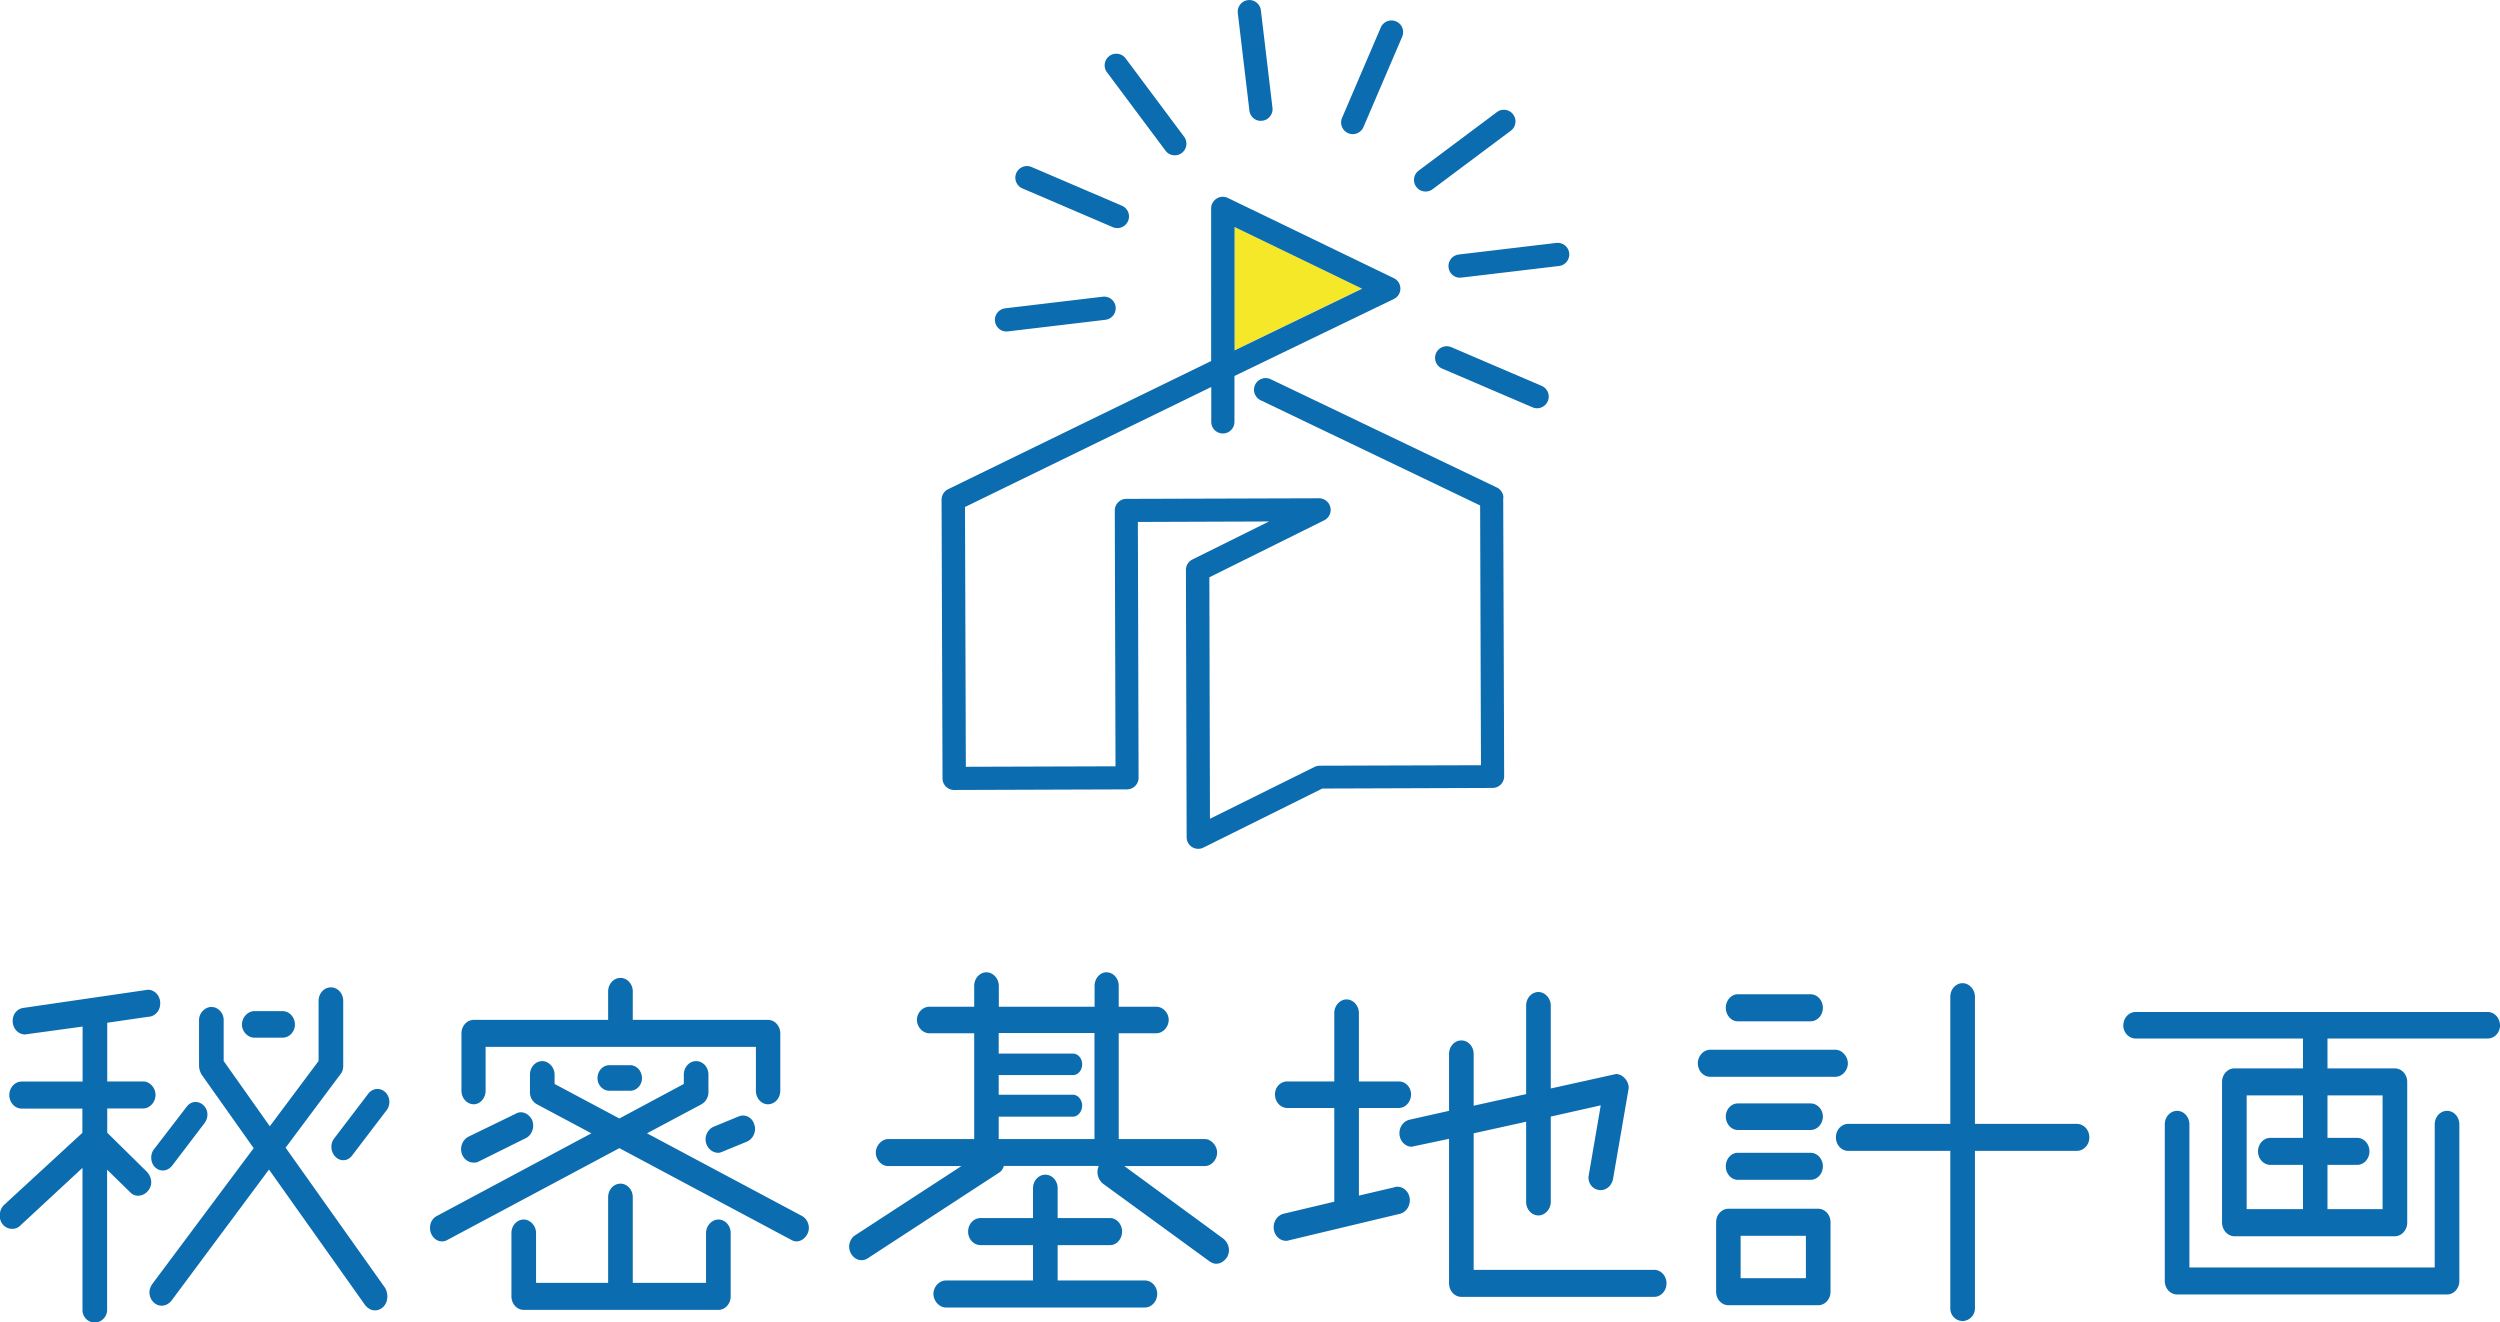 <svg id="_レイヤー_2" data-name="レイヤー 2" xmlns="http://www.w3.org/2000/svg" viewBox="0 0 209.12 110.62"><defs><style>.cls-1{fill:#0b6caf;stroke-width:0}</style></defs><g id="design"><path fill="#f4e829" stroke-width="0" d="M103.27 18.99V29.3l10.67-5.16-10.67-5.15z"/><path class="cls-1" d="M12.48 85.04l-3.51.51v4.91h3.01c.53 0 1.03.51 1.03 1.13s-.5 1.13-1.03 1.13H8.97v2.03l3.33 3.28c.21.23.35.55.35.86 0 .62-.53 1.13-1.1 1.13-.21 0-.46-.08-.64-.27l-1.95-1.91v11.74c0 .58-.5 1.05-1.03 1.05-.57 0-1.03-.47-1.03-1.05V97.69l-5.25 4.87c-.18.16-.39.23-.64.23-.57 0-1.03-.47-1.03-1.09 0-.35.11-.66.35-.9l6.56-6.04v-2.03H1.81c-.57 0-1.03-.51-1.03-1.13s.46-1.13 1.03-1.13h5.1v-4.6l-4.82.66c-.57 0-1.03-.51-1.03-1.13 0-.55.35-1.01.89-1.09l10.42-1.52c.5 0 .96.39 1.03 1.01v.16c0 .51-.35 1.01-.92 1.09zm18.89 24.57c-.32 0-.6-.16-.82-.43L22.5 97.83l-8.15 10.96c-.21.27-.53.43-.82.43-.57 0-1.03-.51-1.03-1.13 0-.23.11-.51.25-.7l8.47-11.35-4.36-6.16c-.11-.19-.21-.47-.21-.74v-3.82c0-.58.5-1.09 1.03-1.09.57 0 1.03.51 1.03 1.09v3.43l3.86 5.46 4.08-5.46v-5.03c0-.62.46-1.13 1.03-1.13s1.03.51 1.03 1.13v5.42c0 .27-.07.55-.25.74L23.89 96l8.33 11.74c.11.19.18.47.18.7 0 .74-.53 1.17-1.03 1.17zM17.15 93.89l-2.73 3.59c-.21.27-.5.43-.78.43-.57 0-.99-.47-.99-1.09 0-.23.07-.47.21-.66l2.76-3.59c.21-.27.46-.39.74-.39.53 0 .99.47.99 1.05 0 .23-.07.47-.21.66zm6.49-7.09h-2.37c-.53 0-1.03-.51-1.03-1.09 0-.62.5-1.13 1.03-1.13h2.37c.57 0 1.03.51 1.03 1.13 0 .58-.46 1.09-1.03 1.09zm8.72 6.04l-2.91 3.82c-.21.27-.46.39-.74.39-.53 0-.99-.51-.99-1.13 0-.23.07-.47.21-.66l2.91-3.82c.21-.23.46-.35.74-.35.53 0 .99.47.99 1.09 0 .23-.07.47-.21.66zm34.27 11c-.14 0-.28-.04-.43-.12l-14.39-7.68-14.39 7.68c-.14.08-.28.12-.46.12-.53 0-.99-.51-.99-1.13 0-.43.21-.82.6-1.01l12.9-6.9-4.54-2.42c-.35-.19-.6-.55-.6-1.01v-1.48c0-.62.46-1.13 1.03-1.13.53 0 1.03.51 1.03 1.13v.78l5.42 2.89 5.39-2.89v-.78c0-.62.46-1.13 1.03-1.13s1.03.51 1.03 1.13v1.48c0 .43-.25.82-.6 1.01l-4.54 2.42 12.94 6.9c.39.2.6.62.6 1.01 0 .59-.5 1.13-1.03 1.13zm-22.68-8.62l-3.93 1.95c-.14.08-.28.08-.39.08-.6 0-1.06-.51-1.06-1.13 0-.43.25-.86.64-1.05l3.93-1.91c.14-.08.28-.12.43-.12.39 0 .78.27.96.7.04.12.07.27.07.43 0 .43-.25.86-.64 1.05zm20.27-2.85c-.53 0-.99-.51-.99-1.13v-3.67H40.62v3.67c0 .62-.46 1.13-.99 1.13-.57 0-1.03-.51-1.03-1.13v-4.8c0-.62.46-1.13 1.03-1.13h11.24v-2.38c0-.62.46-1.13 1.03-1.13s1.03.51 1.03 1.13v2.38h11.31c.57 0 1.03.51 1.03 1.13v4.8c0 .62-.46 1.13-1.03 1.13zm-4.14 17.2H43.81c-.57 0-1.03-.51-1.03-1.13v-5.3c0-.62.46-1.13 1.03-1.13.53 0 1.03.51 1.03 1.13v4.17h6.03v-7.17c0-.62.46-1.13 1.03-1.13s1.03.51 1.03 1.13v7.17h6.13v-4.17c0-.62.5-1.13 1.03-1.13.57 0 1.03.51 1.03 1.13v5.3c0 .62-.46 1.13-1.03 1.13zm-7.37-18.33h-1.74c-.53 0-.99-.47-.99-1.05 0-.62.46-1.09.99-1.09h1.74c.53 0 .99.47.99 1.09 0 .59-.46 1.05-.99 1.05zm9.78 4.25l-2.09.86c-.11.04-.21.08-.32.08-.57 0-1.06-.51-1.06-1.13 0-.43.25-.86.67-1.05l2.09-.86c.11-.04.25-.08.35-.08.43 0 .82.27.96.74.04.12.07.23.07.35 0 .47-.25.9-.67 1.09zm40.12 9.71c-.21.31-.53.51-.89.51-.18 0-.35-.08-.53-.19l-8.93-6.51a1.255 1.255 0 01-.35-1.48h-7.94c-.07.23-.21.47-.43.58l-10.95 7.14c-.18.12-.35.16-.53.16-.57 0-1.03-.55-1.03-1.13 0-.39.21-.78.53-.97l8.86-5.77h-6.13c-.53 0-1.03-.51-1.03-1.13 0-.58.5-1.13 1.03-1.13h7.2v-8.85h-3.76c-.53 0-1.03-.51-1.03-1.13 0-.59.5-1.09 1.03-1.09h3.76v-1.75c0-.62.46-1.13 1.03-1.13.53 0 1.03.51 1.03 1.13v1.75h8.01v-1.75c0-.62.46-1.13.99-1.13.57 0 1.03.51 1.03 1.13v1.75h3.15c.53 0 1.03.51 1.03 1.09 0 .62-.5 1.13-1.03 1.13h-3.15v8.85h7.2c.53 0 1.03.55 1.03 1.13 0 .62-.5 1.13-1.03 1.13h-6.73l8.29 6.08c.28.23.46.58.46.97 0 .19-.07.43-.18.62zm-6.84 4.17H79.11c-.53 0-1.03-.55-1.03-1.13 0-.62.5-1.13 1.03-1.13h7.3v-2.96h-4.4c-.57 0-1.03-.51-1.03-1.13s.46-1.13 1.03-1.13h4.4v-2.5c0-.62.46-1.13 1.03-1.13s1.03.51 1.03 1.13v2.5h4.4c.53 0 .99.51.99 1.13s-.46 1.13-.99 1.13h-4.4v2.96h7.3c.57 0 1.03.51 1.03 1.13 0 .59-.46 1.13-1.03 1.13zm-4.22-22.96h-8.01v1.72h6.2c.43 0 .78.39.78.9s-.35.9-.78.9h-6.2v1.64h6.2c.43 0 .78.43.78.9 0 .51-.35.94-.78.94h-6.2v1.87h8.01v-8.85zM117 92.68h-3.33v7.33l2.98-.7c.07-.04.18-.04.25-.04.57 0 1.03.51 1.03 1.13 0 .55-.35 1.01-.82 1.13l-9.29 2.22c-.07.04-.18.04-.25.04-.57 0-1.03-.51-1.03-1.13 0-.55.35-1.01.82-1.13l4.25-1.01v-7.84h-3.93c-.57 0-1.03-.51-1.03-1.13s.46-1.09 1.03-1.09h3.93v-5.73c0-.59.46-1.13 1.03-1.13s1.03.55 1.03 1.13v5.73H117c.57 0 1.03.47 1.03 1.09s-.46 1.13-1.03 1.13zm21.37 15.8h-16.13c-.57 0-1.03-.51-1.03-1.13V95.26l-3.12.66c-.57 0-1.03-.51-1.03-1.13 0-.55.35-1.01.85-1.13l3.3-.74v-4.76c0-.62.46-1.13 1.03-1.13s1.03.51 1.03 1.13v4.33l4.39-.97v-7.41c0-.62.46-1.13 1.03-1.13.53 0 1.03.51 1.03 1.13v6.94l5.46-1.21c.53 0 1.06.55 1.06 1.17l-1.31 7.6c-.11.55-.53.94-1.03.94-.6 0-1.03-.47-1.03-1.09l1.03-6-4.18.94v7.14c0 .62-.5 1.13-1.03 1.13-.57 0-1.03-.51-1.03-1.13v-6.71l-4.39.97v11.42h15.1c.57 0 1.03.51 1.03 1.13s-.46 1.13-1.03 1.13zm15.17-18.41h-10.49c-.57 0-1.03-.51-1.03-1.13 0-.59.46-1.13 1.03-1.13h10.49c.53 0 1.03.55 1.03 1.13 0 .62-.5 1.13-1.03 1.13zm-1.45 19.11h-7.51c-.57 0-1.03-.51-1.03-1.13v-5.81c0-.62.46-1.13 1.03-1.13h7.51c.57 0 1.03.51 1.03 1.13v5.81c0 .62-.46 1.13-1.03 1.13zm-.64-23.75h-6.1c-.53 0-.99-.51-.99-1.13s.46-1.13.99-1.13h6.1c.57 0 1.03.51 1.03 1.13s-.46 1.13-1.03 1.13zm0 9.09h-6.1c-.53 0-.99-.51-.99-1.13 0-.59.46-1.09.99-1.09h6.1c.57 0 1.03.51 1.03 1.09 0 .62-.46 1.13-1.03 1.13zm0 4.17h-6.1c-.53 0-.99-.51-.99-1.13s.46-1.13.99-1.13h6.1c.57 0 1.03.51 1.03 1.13s-.46 1.13-1.03 1.13zm-.39 4.68h-5.46v3.55h5.46v-3.55zm22.65-7.1h-8.51v13.18c0 .59-.5 1.05-1.03 1.05-.57 0-1.03-.47-1.03-1.05V96.27h-8.54c-.57 0-1.03-.51-1.03-1.13s.46-1.13 1.03-1.13h8.54V83.37c0-.62.46-1.13 1.03-1.13.53 0 1.03.51 1.03 1.13v10.64h8.51c.6 0 1.06.51 1.06 1.13s-.46 1.13-1.06 1.13zm34.38-9.4h-13.4v2.5h5.64c.57 0 1.03.51 1.03 1.13v11.78c0 .59-.46 1.13-1.03 1.13H186.9c-.57 0-1.03-.55-1.03-1.13V90.5c0-.62.46-1.13 1.03-1.13h5.74v-2.5h-14c-.57 0-1.03-.51-1.03-1.09 0-.62.46-1.13 1.03-1.13h29.45c.57 0 1.03.51 1.03 1.13 0 .59-.46 1.09-1.03 1.09zm-3.4 21.41h-22.58c-.57 0-1.03-.51-1.03-1.13v-13.1c0-.62.46-1.13 1.03-1.13s1.03.51 1.03 1.13v11.97h20.52V94.05c0-.62.46-1.13 1.03-1.13s1.03.51 1.03 1.13v13.1c0 .62-.46 1.13-1.03 1.13zm-12.05-10.84h-2.73c-.57 0-1.03-.51-1.03-1.13s.46-1.13 1.03-1.13h2.73v-3.55h-4.71v9.51h4.71v-3.7zm6.66-5.81h-4.61v3.55h2.48c.57 0 1.03.51 1.03 1.13s-.46 1.13-1.03 1.13h-2.48v3.7h4.61v-9.51zm-93.83-81.52c-.49 0-.9-.36-.96-.86l-.97-8.16a.976.976 0 01.85-1.08.976.976 0 011.08.85l.97 8.16a.976.976 0 01-.85 1.08h-.12zm-7.2 2.88c-.3 0-.59-.13-.78-.39l-4.92-6.59a.973.973 0 011.56-1.16l4.92 6.59c.32.43.23 1.04-.2 1.36a.96.96 0 01-.58.19zm-4.81 6.09c-.13 0-.26-.03-.38-.08l-7.56-3.24a.977.977 0 01-.51-1.28c.21-.49.78-.72 1.28-.51l7.56 3.24a.975.975 0 01-.38 1.87zm-9.27 8.65c-.49 0-.9-.36-.96-.86a.976.976 0 01.85-1.08l8.16-.97a.964.964 0 011.08.85.976.976 0 01-.85 1.08l-8.16.97h-.12zm37.94-4.5c-.49 0-.9-.36-.96-.86a.976.976 0 01.85-1.08l8.16-.97c.53-.06 1.02.32 1.08.85s-.32 1.02-.85 1.08l-8.16.97h-.12zm-2.88-7.21c-.3 0-.59-.13-.78-.39a.973.973 0 01.2-1.36l6.58-4.92a.973.973 0 011.16 1.56l-6.58 4.92a.96.96 0 01-.58.19zm-6.1-4.8a.977.977 0 01-.89-1.36l3.24-7.56c.21-.49.78-.72 1.28-.51.49.21.72.78.51 1.28l-3.24 7.56c-.16.37-.52.59-.89.59zm15.42 22.93c-.13 0-.26-.03-.38-.08l-7.56-3.24a.977.977 0 01-.51-1.28c.21-.49.78-.72 1.28-.51l7.56 3.24a.975.975 0 01-.38 1.87z"/><path class="cls-1" d="M125.76 41.65c0-.37-.22-.71-.55-.87l-18.92-9.06a.978.978 0 00-1.3.46.978.978 0 00.46 1.3l18.36 8.8.07 21.73-13.49.04c-.15 0-.3.04-.43.1l-8.75 4.34-.05-20.2 9.61-4.77c.4-.2.62-.65.51-1.09-.1-.44-.5-.75-.95-.75l-16.11.05a.97.97 0 00-.97.97l.06 21.4-12.52.04-.07-21.73 20.6-10.04v2.92a.97.97 0 001.94 0v-3.84l13.33-6.44c.34-.16.55-.5.55-.87s-.21-.71-.55-.87l-13.88-6.71a.955.955 0 00-.94.05c-.28.18-.46.49-.46.82V30.2l-22 10.72a.98.98 0 00-.55.88l.08 23.31a.97.97 0 00.97.97l14.46-.05c.54 0 .97-.44.97-.97l-.06-21.4 10.97-.04-6.41 3.18c-.33.16-.54.5-.54.87l.06 22.37a.961.961 0 00.97.96c.15 0 .3-.03.43-.1l9.95-4.94 14.24-.05a.976.976 0 00.97-.98l-.08-23.31zm-22.49-22.66l10.67 5.16-10.67 5.16V19z"/></g></svg>